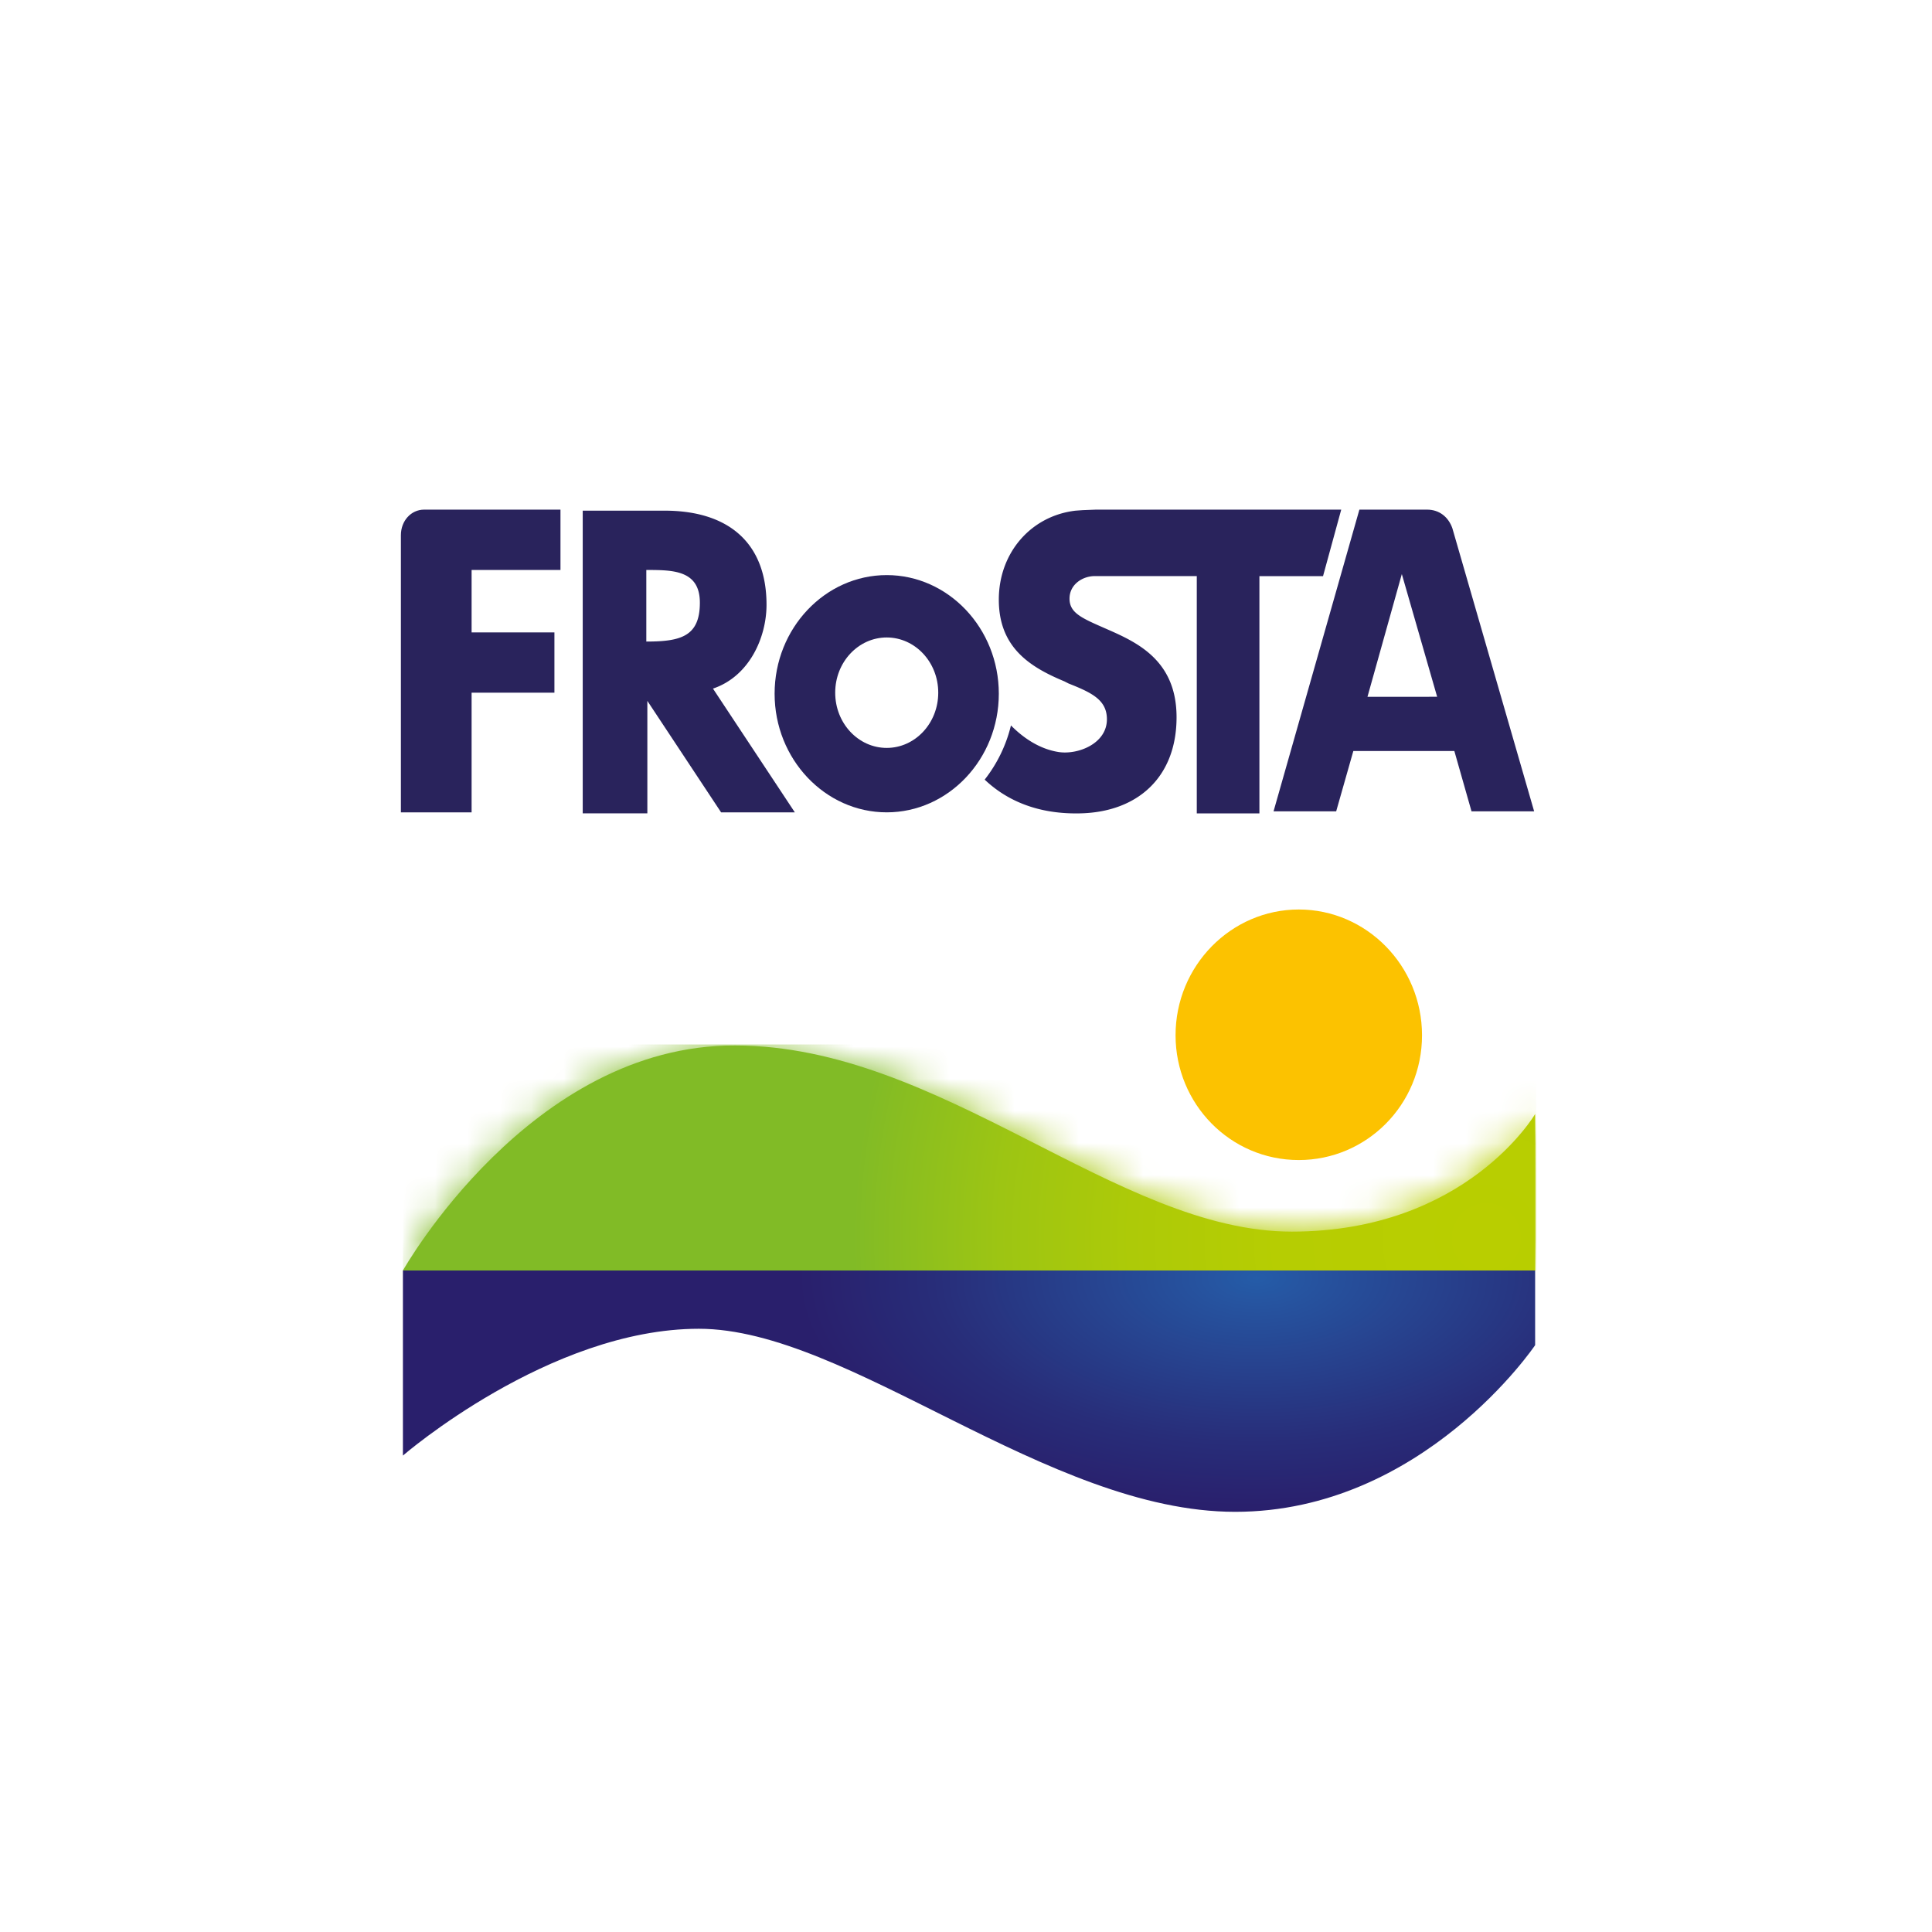 <svg xmlns="http://www.w3.org/2000/svg" width="60" height="60" fill="none"><path fill="#fff" d="M0 0h60v60H0z"/><path fill="#FCC200" d="M44.162 32.152c0 2.16-1.725 3.874-3.827 3.874-2.133 0-3.827-1.747-3.827-3.875 0-2.16 1.726-3.906 3.827-3.906s3.827 1.747 3.827 3.906"/><path fill="#29235C" d="M20.072 19.924v-2.223c.816 0 1.663 0 1.663 1.016 0 1.049-.596 1.207-1.663 1.207m2.07 1.461c1.13-.38 1.663-1.588 1.663-2.604 0-1.874-1.13-2.922-3.168-2.922h-2.54v9.4h2.007v-3.493l2.29 3.462h2.29zM34.036 15.827l-.413.016-.22.016c-1.38.159-2.384 1.302-2.384 2.763 0 1.493.973 2.096 2.04 2.54l.125.064c.721.286 1.192.509 1.192 1.112 0 .762-.91 1.111-1.506 1.016s-1.098-.444-1.474-.825a4.4 4.4 0 0 1-.816 1.683c.502.476 1.412 1.08 2.949 1.048 1.788-.032 3.01-1.112 3.01-2.986 0-1.81-1.285-2.35-2.226-2.763-.722-.317-1.098-.476-1.098-.92s.408-.7.784-.7h3.168v7.369h1.945v-7.368h1.976l.565-2.065h-7.617"/><path fill="#29235C" d="M27.538 23.227c-.879 0-1.6-.762-1.6-1.715s.721-1.715 1.6-1.715c.878 0 1.6.762 1.6 1.715s-.722 1.715-1.6 1.715m0-5.367c-1.914 0-3.482 1.652-3.482 3.684s1.568 3.684 3.482 3.684c1.913 0 3.481-1.651 3.481-3.684 0-2.032-1.568-3.684-3.481-3.684M42.468 21.64l1.067-3.812 1.097 3.811zm2.635-5.24c-.126-.35-.408-.573-.784-.573h-2.102l-2.666 9.37h1.945l.533-1.874h3.137l.533 1.873h1.945zM17.406 17.701v-1.874h-4.234c-.408 0-.722.35-.722.794v8.607h2.196v-3.716h2.572V19.64h-2.572V17.7z"/><path fill="url(#a)" d="M12.513 39.456v5.748s4.548-3.938 9.19-3.938c4.643 0 10.822 5.685 16.656 5.685s9.316-5.176 9.316-5.176v-2.319z"/><path fill="url(#b)" d="M12.513 39.456h35.162v-4.859s-2.133 3.652-7.56 3.652-10.884-5.78-17.282-5.78c-6.368-.032-10.32 6.987-10.32 6.987"/><mask id="c" width="36" height="8" x="12" y="32" maskUnits="userSpaceOnUse" style="mask-type:luminance"><path fill="#fff" d="M12.513 39.456h35.162v-4.859s-2.133 3.652-7.56 3.652-10.884-5.78-17.282-5.78c-6.368-.032-10.32 6.987-10.32 6.987"/></mask><g mask="url(#c)"><path fill="url(#d)" d="M47.706 32.437H12.513v7.02h35.193z"/></g><defs><radialGradient id="a" cx="0" cy="0" r="1" gradientTransform="matrix(0 8.496 -16.781 0 39.055 39.688)" gradientUnits="userSpaceOnUse"><stop stop-color="#255CA8"/><stop offset=".133" stop-color="#26519D"/><stop offset=".603" stop-color="#282D79"/><stop offset=".853" stop-color="#291F6C"/></radialGradient><radialGradient id="b" cx="0" cy="0" r="1" gradientTransform="matrix(26.39 0 0 26.72 46.268 38.461)" gradientUnits="userSpaceOnUse"><stop stop-color="#B9CE00"/><stop offset=".246" stop-color="#B6CD02"/><stop offset=".422" stop-color="#ADCA08"/><stop offset=".577" stop-color="#9DC513"/><stop offset=".717" stop-color="#87BD22"/><stop offset=".75" stop-color="#81BB26"/></radialGradient><radialGradient id="d" cx="0" cy="0" r="1" gradientTransform="matrix(26.39 0 0 26.72 46.268 38.461)" gradientUnits="userSpaceOnUse"><stop stop-color="#B9CE00"/><stop offset=".246" stop-color="#B6CD02"/><stop offset=".422" stop-color="#ADCA08"/><stop offset=".577" stop-color="#9DC513"/><stop offset=".717" stop-color="#87BD22"/><stop offset=".75" stop-color="#81BB26"/></radialGradient></defs></svg>